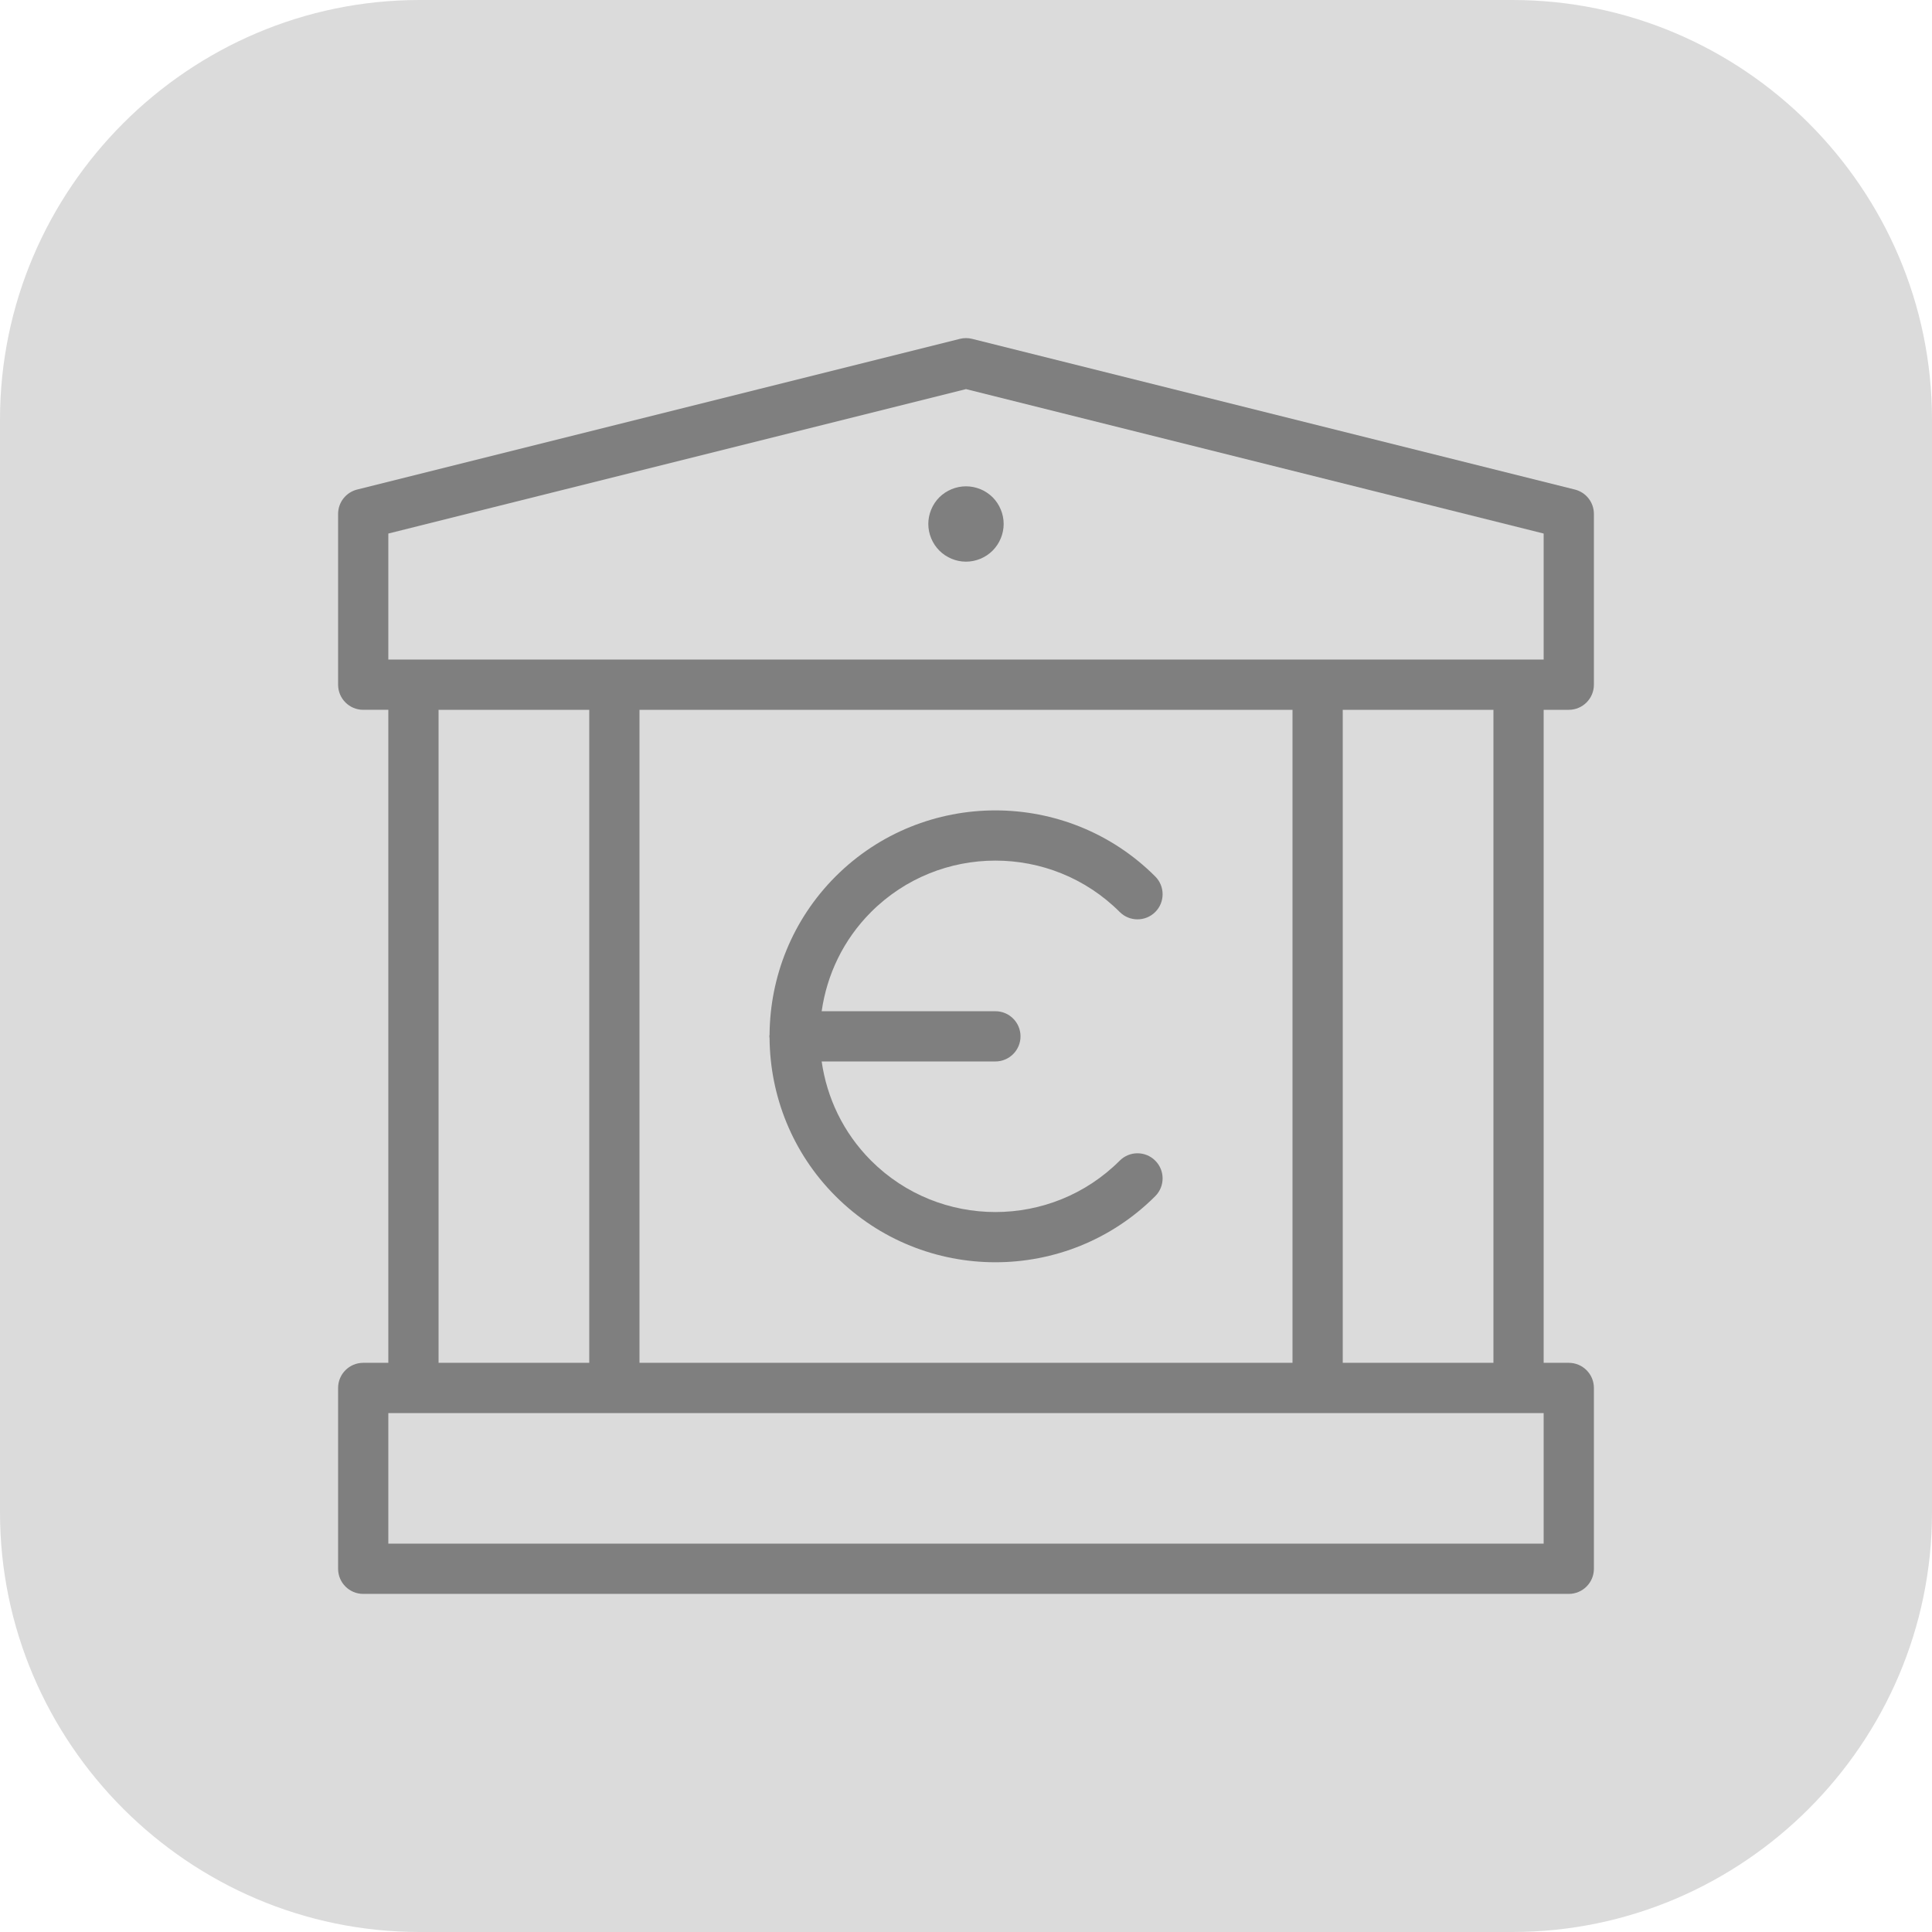 <svg xmlns="http://www.w3.org/2000/svg" xmlns:xlink="http://www.w3.org/1999/xlink" id="Layer_1" x="0px" y="0px" width="512px" height="512px" viewBox="0 0 512 512" xml:space="preserve"><g>	<path fill="#dbdbdb" d="M512,400.818C512,461.965,461.984,512,400.805,512H111.189C50.035,512,0,461.965,0,400.818V111.189   C0,50.029,50.035,0,111.189,0h289.615C461.984,0,512,50.029,512,111.189V400.818z"></path>	<g>		<path fill="#7F7F7F" d="M415.742,188.109c3.676,0,6.658-2.98,6.658-6.658v-45.26c0-3.053-2.08-5.717-5.045-6.457L257.613,89.799    c-1.061-0.266-2.168-0.266-3.229,0L94.641,129.736c-2.963,0.742-5.041,3.402-5.041,6.457v45.258c0,3.678,2.98,6.658,6.654,6.658    h6.656v173.055h-6.656c-3.674,0-6.654,2.98-6.654,6.654v47.926c0,3.676,2.98,6.654,6.654,6.654h319.488    c3.676,0,6.658-2.979,6.658-6.654v-47.926c0-3.674-2.982-6.654-6.658-6.654h-6.658V188.109H415.742z M102.91,141.393L256,103.117    l153.084,38.275v33.404h-6.654h-53.248H162.814h-53.25h-6.654V141.393z M169.471,361.164V188.109h173.055v173.055H169.471z     M116.223,188.109h39.938v173.055h-39.938V188.109z M409.084,409.086H102.91v-34.609h6.654h53.25h186.367h53.248h6.654V409.086z     M395.775,361.164H355.84V188.109h39.936V361.164z"></path>		<path fill="#7F7F7F" d="M296.74,307.582c-18.166,18.162-47.725,18.162-65.891-0.002c-7.387-7.387-11.721-16.664-13.098-26.285    h46.043c3.676,0,6.654-2.98,6.654-6.656c0-3.678-2.979-6.654-6.654-6.654h-46.043c1.377-9.625,5.707-18.904,13.096-26.295    c18.168-18.162,47.727-18.162,65.896,0c2.602,2.598,6.816,2.594,9.414-0.002c2.596-2.602,2.596-6.816-0.004-9.414    c-23.357-23.35-61.359-23.35-84.719,0c-11.549,11.553-17.363,26.684-17.49,41.854c-0.016,0.172-0.055,0.338-0.055,0.512    c0,0.176,0.039,0.344,0.055,0.516c0.129,15.168,5.945,30.295,17.49,41.84c11.68,11.676,27.02,17.516,42.359,17.516    c15.342,0,30.682-5.84,42.359-17.516c2.6-2.6,2.6-6.814,0-9.412C303.555,304.982,299.34,304.982,296.74,307.582z"></path>		<path fill="#7F7F7F" d="M255.998,148.846c2.637,0,5.191-1.064,7.057-2.926c1.859-1.865,2.926-4.449,2.926-7.057    c0-2.637-1.066-5.219-2.926-7.084c-1.865-1.836-4.42-2.9-7.057-2.9c-2.635,0-5.193,1.064-7.057,2.9    c-1.861,1.865-2.93,4.447-2.93,7.084c0,2.607,1.068,5.191,2.93,7.057C250.805,147.781,253.363,148.846,255.998,148.846z"></path>	</g></g></svg>